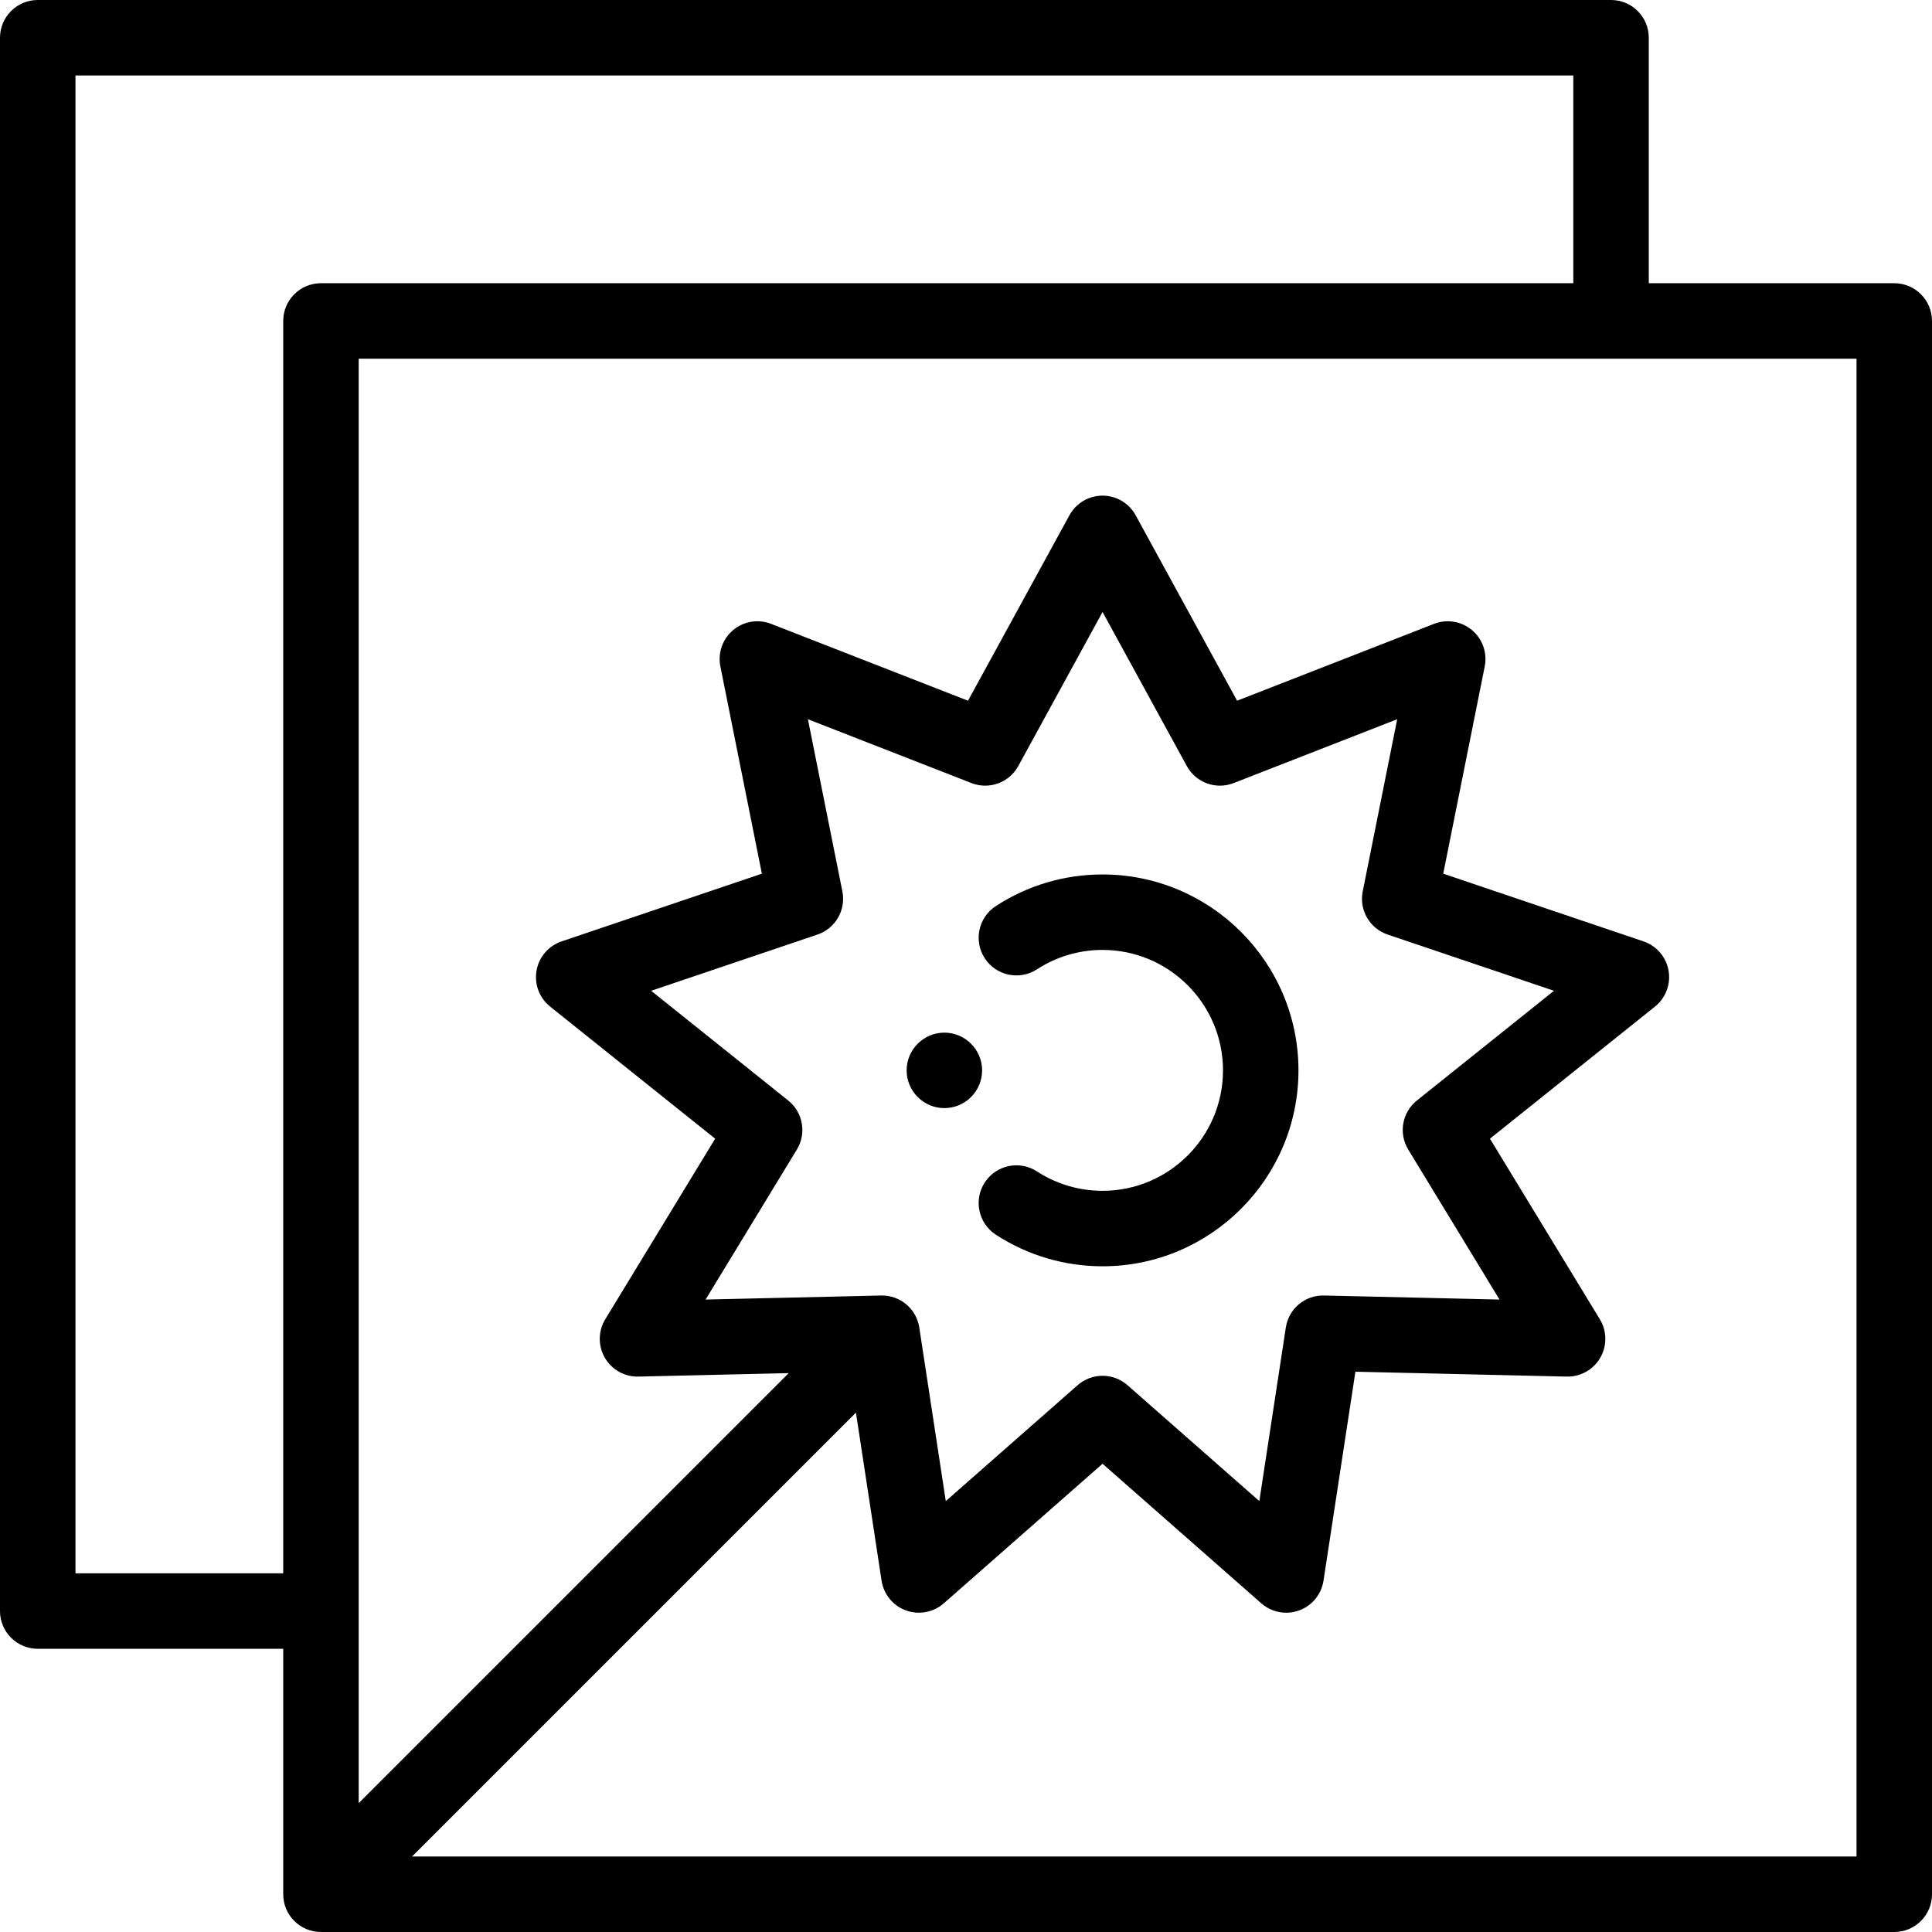 <?xml version="1.0" encoding="iso-8859-1"?>
<!-- Generator: Adobe Illustrator 21.0.0, SVG Export Plug-In . SVG Version: 6.00 Build 0)  -->
<svg xmlns="http://www.w3.org/2000/svg" xmlns:xlink="http://www.w3.org/1999/xlink" version="1.1" id="Capa_1" x="0px" y="0px" viewBox="0 0 512.001 512.001" style="enable-background:new 0 0 512.001 512.001;" xml:space="preserve" width="512" height="512">
<g>
	<path style="fill-rule:evenodd;clip-rule:evenodd;" d="M502.001,75.056h-65.057V10c0-5.523-4.477-10-10-10H10   c-5.523,0-10,4.477-10,10v416.944c0,5.523,4.477,10,10,10h65.056V502c0,5.523,4.477,10,10,10h416.945c5.523,0,10-4.477,10-10   V85.056C512.001,79.533,507.524,75.056,502.001,75.056z M20,416.945V20h396.944v55.055H85.056c-5.523,0-10,4.477-10,10v331.889H20z    M492.001,492H109.197l117.635-117.635l6.797,44.531c0.551,3.613,3.03,6.638,6.465,7.888c3.434,1.249,7.277,0.526,10.023-1.887   l42.07-36.988l42.07,36.988c1.855,1.631,4.211,2.49,6.604,2.49c1.148,0,2.306-0.198,3.419-0.603   c3.435-1.25,5.914-4.275,6.465-7.888l8.453-55.376l56.004,1.291c3.645,0.091,7.063-1.832,8.891-4.997   c1.828-3.166,1.782-7.076-0.118-10.198l-29.121-47.854l43.732-35.007c2.854-2.284,4.233-5.943,3.599-9.543   c-0.635-3.6-3.183-6.566-6.645-7.737l-53.068-17.94l10.997-54.928c0.718-3.584-0.578-7.274-3.378-9.624   c-2.8-2.349-6.657-2.984-10.064-1.655l-52.183,20.368l-26.883-49.146c-1.754-3.207-5.118-5.201-8.773-5.201   s-7.019,1.994-8.773,5.201l-26.883,49.146l-52.183-20.368c-3.405-1.33-7.264-0.693-10.064,1.655c-2.8,2.35-4.095,6.04-3.377,9.624   l10.997,54.928l-53.068,17.94c-3.462,1.17-6.011,4.137-6.645,7.737c-0.635,3.6,0.745,7.259,3.599,9.543l43.732,35.008   l-29.12,47.853c-1.9,3.123-1.945,7.033-0.118,10.198c1.828,3.165,5.252,5.098,8.891,4.997l39.847-0.918L95.056,477.859V95.056   h396.945V492z M208.883,291.644l-36.323-29.077l44.078-14.901c4.763-1.61,7.59-6.506,6.603-11.436l-9.134-45.623l43.343,16.917   c4.685,1.828,9.997-0.106,12.409-4.517l22.33-40.821l22.33,40.821c2.412,4.411,7.724,6.344,12.409,4.517l43.343-16.917   l-9.134,45.623c-0.987,4.93,1.84,9.826,6.602,11.436l44.078,14.901l-36.323,29.077c-3.925,3.142-4.907,8.71-2.293,13.005   l24.188,39.747l-46.516-1.072c-5.043-0.134-9.357,3.518-10.116,8.488l-7.021,45.995l-34.943-30.722   c-1.888-1.66-4.246-2.49-6.603-2.49s-4.715,0.83-6.603,2.49l-34.943,30.722l-7.021-45.995c-0.758-4.97-5.083-8.603-10.116-8.488   l-46.516,1.072l24.187-39.747C213.79,300.354,212.808,294.786,208.883,291.644z"/>
	<path style="fill-rule:evenodd;clip-rule:evenodd;" d="M274.81,256.882c5.17-3.364,11.179-5.142,17.377-5.142   c17.601,0,31.92,14.319,31.92,31.92c0,17.6-14.319,31.92-31.92,31.92c-6.199,0-12.207-1.778-17.376-5.142   c-4.628-3.012-10.824-1.702-13.836,2.927c-3.012,4.629-1.702,10.823,2.927,13.836c8.423,5.482,18.204,8.379,28.286,8.379   c28.629,0,51.92-23.291,51.92-51.92c0-28.629-23.291-51.92-51.92-51.92c-10.081,0-19.861,2.897-28.285,8.378   c-4.629,3.012-5.94,9.206-2.928,13.835C263.986,258.583,270.181,259.894,274.81,256.882z"/>
	<path style="fill-rule:evenodd;clip-rule:evenodd;" d="M250.269,293.661c5.508,0,10-4.492,10-10c0-5.509-4.492-10.001-10-10.001   s-10,4.492-10,10.001C240.269,289.168,244.761,293.661,250.269,293.661z"/>
</g>















</svg>
